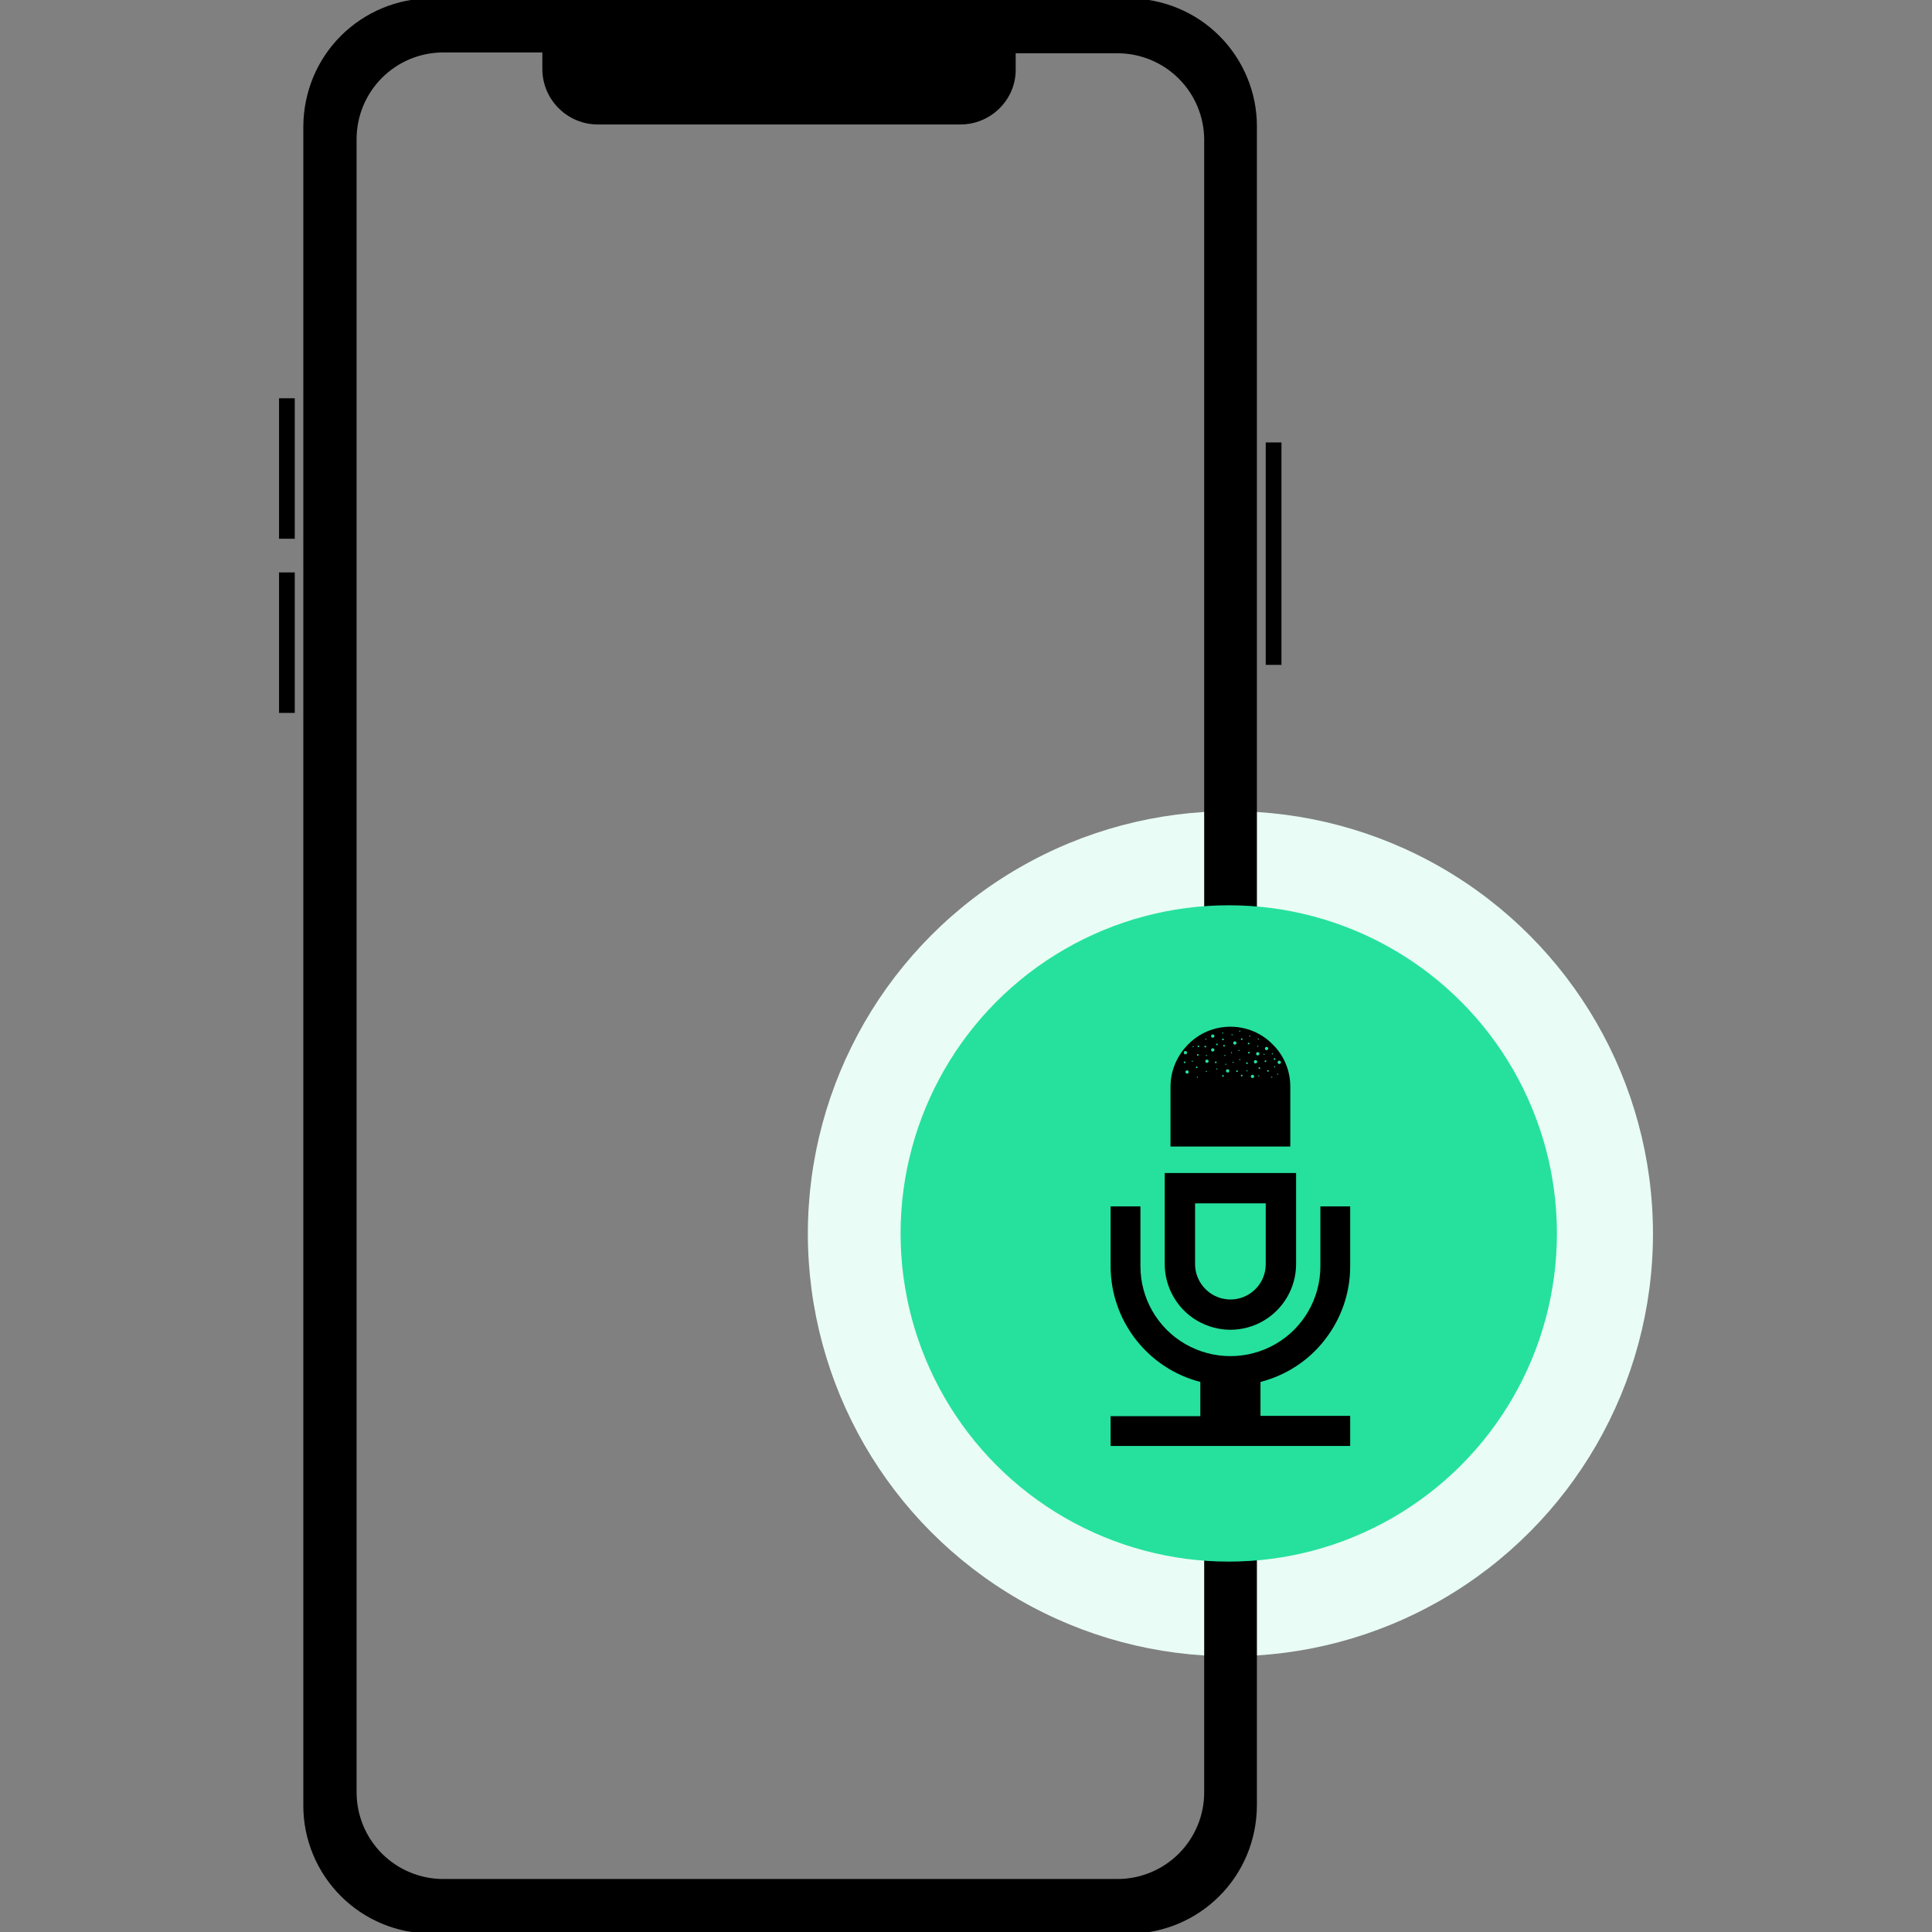 <?xml version="1.0" encoding="utf-8"?>
<!-- Generator: Adobe Illustrator 23.1.1, SVG Export Plug-In . SVG Version: 6.00 Build 0)  -->
<svg version="1.1" id="Layer_1" xmlns="http://www.w3.org/2000/svg" xmlns:xlink="http://www.w3.org/1999/xlink" x="0px" y="0px"
	 viewBox="0 0 700 700" style="enable-background:new 0 0 700 700;" xml:space="preserve">
<rect x="0" y="0" width="700" height="700" fill="#808080" stroke="none"/>
<style type="text/css">
	.st0{fill:#E9FCF5;}
	.st1{fill:#25E19D;}
</style>
<g>
	<g>
		<circle class="st0" cx="445.8" cy="447" r="153.1"/>
		<g>
			<g>
				<path d="M458.6,160.3h5.7v80.6h-5.7V160.3z"/>
				<path d="M101.1,144.3h5.7v50.9h-5.7V144.3z"/>
				<path d="M101.1,207.4h5.7v50.9h-5.7V207.4z"/>
				<path d="M455.4,337.7v-292c0-12.2-4.9-24-13.6-32.7S421.4-0.5,409.1-0.6H156.2c-12.2,0-24,4.9-32.7,13.6S110,33.4,109.9,45.7
					v608.6c0,12.2,4.9,24,13.6,32.7s20.4,13.5,32.7,13.6h252.9c12.2,0,24-4.9,32.7-13.6c8.7-8.7,13.5-20.4,13.6-32.7V554.1h-19.1
					v95.3c0,8.3-3.3,16.3-9.2,22.2c-5.9,5.9-13.9,9.2-22.2,9.2H160.6c-8.3,0-16.3-3.3-22.2-9.2c-5.9-5.9-9.2-13.9-9.2-22.2v-599
					c0-8.3,3.3-16.3,9.2-22.2c5.9-5.9,13.9-9.2,22.2-9.2h35.9v6c0,5.3,2.1,10.4,5.9,14.2s8.9,5.9,14.2,5.9H348
					c5.3,0,10.4-2.1,14.2-5.9s5.9-8.9,5.8-14.2v-5.7h36.9c8.3,0,16.3,3.3,22.2,9.2c5.9,5.9,9.2,13.9,9.2,22.2v287H455.4z"/>
			</g>
		</g>
		<circle class="st1" cx="445.2" cy="446.9" r="118.9"/>
	</g>
	<g>
		<g>
			<path d="M489.2,458.8v-21.7h-10.8v21.7c0,11.6-6.2,22.4-16.3,28.2c-10.1,5.8-22.5,5.8-32.6,0s-16.3-16.6-16.3-28.2v-21.7h-10.8
				v21.7c0,9.6,3.2,18.9,9.1,26.5s14.1,13,23.4,15.4v12.4h-32.5v10.8h86.8V513h-32.5v-12.3c9.3-2.4,17.6-7.8,23.4-15.4
				C486,477.7,489.2,468.4,489.2,458.8L489.2,458.8z"/>
			<path d="M445.8,481.8c-4.1,0-8.2-1.1-11.9-3.2c-7.3-4.2-11.9-12.1-11.9-20.6v-33h47.6v33c0,8.5-4.6,16.4-11.9,20.6
				C454.1,480.7,449.9,481.8,445.8,481.8z M433,436v22c0,4.6,2.5,8.8,6.4,11.1c4,2.3,8.9,2.3,12.8,0c4-2.3,6.4-6.5,6.4-11.1v-22H433
				z"/>
			<path d="M445.8,372c-5.8,0-11.3,2.3-15.3,6.4c-4.1,4.1-6.4,9.6-6.4,15.3v21.7h43.4v-21.7c0-5.8-2.3-11.3-6.4-15.3
				C457.1,374.3,451.6,372,445.8,372L445.8,372z"/>
		</g>
		<circle class="st1" cx="437.3" cy="384.5" r="0.6"/>
		<circle class="st1" cx="444.1" cy="385.6" r="0.2"/>
		<circle class="st1" cx="456.1" cy="389.8" r="0.2"/>
		<circle class="st1" cx="451.8" cy="388" r="0.2"/>
		<circle class="st1" cx="462.9" cy="389.2" r="0.2"/>
		<circle class="st1" cx="446.4" cy="374.9" r="0.2"/>
		<circle class="st1" cx="432.3" cy="379.2" r="0.2"/>
		<circle class="st1" cx="432" cy="384.5" r="0.2"/>
		<circle class="st1" cx="440.9" cy="387.3" r="0.2"/>
		<circle class="st1" cx="433.8" cy="390.3" r="0.2"/>
		<circle class="st1" cx="440.9" cy="378.4" r="0.3"/>
		<circle class="st1" cx="443.1" cy="389.8" r="0.3"/>
		<circle class="st1" cx="429.2" cy="384.9" r="0.3"/>
		<circle class="st1" cx="443.1" cy="376.6" r="0.3"/>
		<circle class="st1" cx="436.7" cy="379.2" r="0.3"/>
		<circle class="st1" cx="447.4" cy="377.9" r="0.6"/>
		<circle class="st1" cx="449.2" cy="383.9" r="0.2"/>
		<circle class="st1" cx="452.5" cy="381.4" r="0.3"/>
		<circle class="st1" cx="433.6" cy="386.7" r="0.3"/>
		<circle class="st1" cx="454.9" cy="384.7" r="0.6"/>
		<circle class="st1" cx="439.4" cy="375.4" r="0.6"/>
		<circle class="st1" cx="430.1" cy="388.4" r="0.6"/>
		<circle class="st1" cx="446.2" cy="381.4" r="0.2"/>
		<circle class="st1" cx="448.2" cy="388.1" r="0.3"/>
		<circle class="st1" cx="463.5" cy="384.9" r="0.6"/>
		<circle class="st1" cx="458" cy="382" r="0.2"/>
		<circle class="st1" cx="455.7" cy="379.1" r="0.2"/>
		<circle class="st1" cx="459.4" cy="388" r="0.3"/>
		<circle class="st1" cx="458.5" cy="384.5" r="0.3"/>
		<circle class="st1" cx="455.7" cy="381.8" r="0.6"/>
		<circle class="st1" cx="448.9" cy="380.6" r="0.2"/>
		<circle class="st1" cx="436.9" cy="376.5" r="0.2"/>
		<circle class="st1" cx="449.2" cy="373.6" r="0.2"/>
		<circle class="st1" cx="443" cy="374.3" r="0.2"/>
		<circle class="st1" cx="460.8" cy="390.3" r="0.2"/>
		<circle class="st1" cx="461.8" cy="386.5" r="0.2"/>
		<circle class="st1" cx="461" cy="381.8" r="0.2"/>
		<circle class="st1" cx="455.9" cy="376.5" r="0.2"/>
		<circle class="st1" cx="452.8" cy="375.4" r="0.2"/>
		<circle class="st1" cx="451.8" cy="385.2" r="0.3"/>
		<circle class="st1" cx="449.9" cy="376.5" r="0.3"/>
		<circle class="st1" cx="461.8" cy="383.7" r="0.3"/>
		<circle class="st1" cx="449.9" cy="389.7" r="0.3"/>
		<circle class="st1" cx="456.3" cy="387" r="0.3"/>
		<circle class="st1" cx="444.8" cy="388" r="0.6"/>
		<circle class="st1" cx="443.8" cy="382.4" r="0.2"/>
		<circle class="st1" cx="440.5" cy="384.9" r="0.3"/>
		<circle class="st1" cx="452.4" cy="378.1" r="0.3"/>
		<circle class="st1" cx="439.4" cy="380.4" r="0.6"/>
		<circle class="st1" cx="453.8" cy="390" r="0.6"/>
		<circle class="st1" cx="458.9" cy="379.9" r="0.6"/>
		<circle class="st1" cx="446.8" cy="384.9" r="0.2"/>
		<circle class="st1" cx="443.5" cy="378.9" r="0.3"/>
		<circle class="st1" cx="429.5" cy="381.4" r="0.6"/>
		<circle class="st1" cx="437.1" cy="382.4" r="0.2"/>
		<circle class="st1" cx="437.1" cy="388.2" r="0.2"/>
		<circle class="st1" cx="434.2" cy="379.1" r="0.3"/>
		<circle class="st1" cx="434" cy="382.2" r="0.3"/>
	</g>
</g>
</svg>

